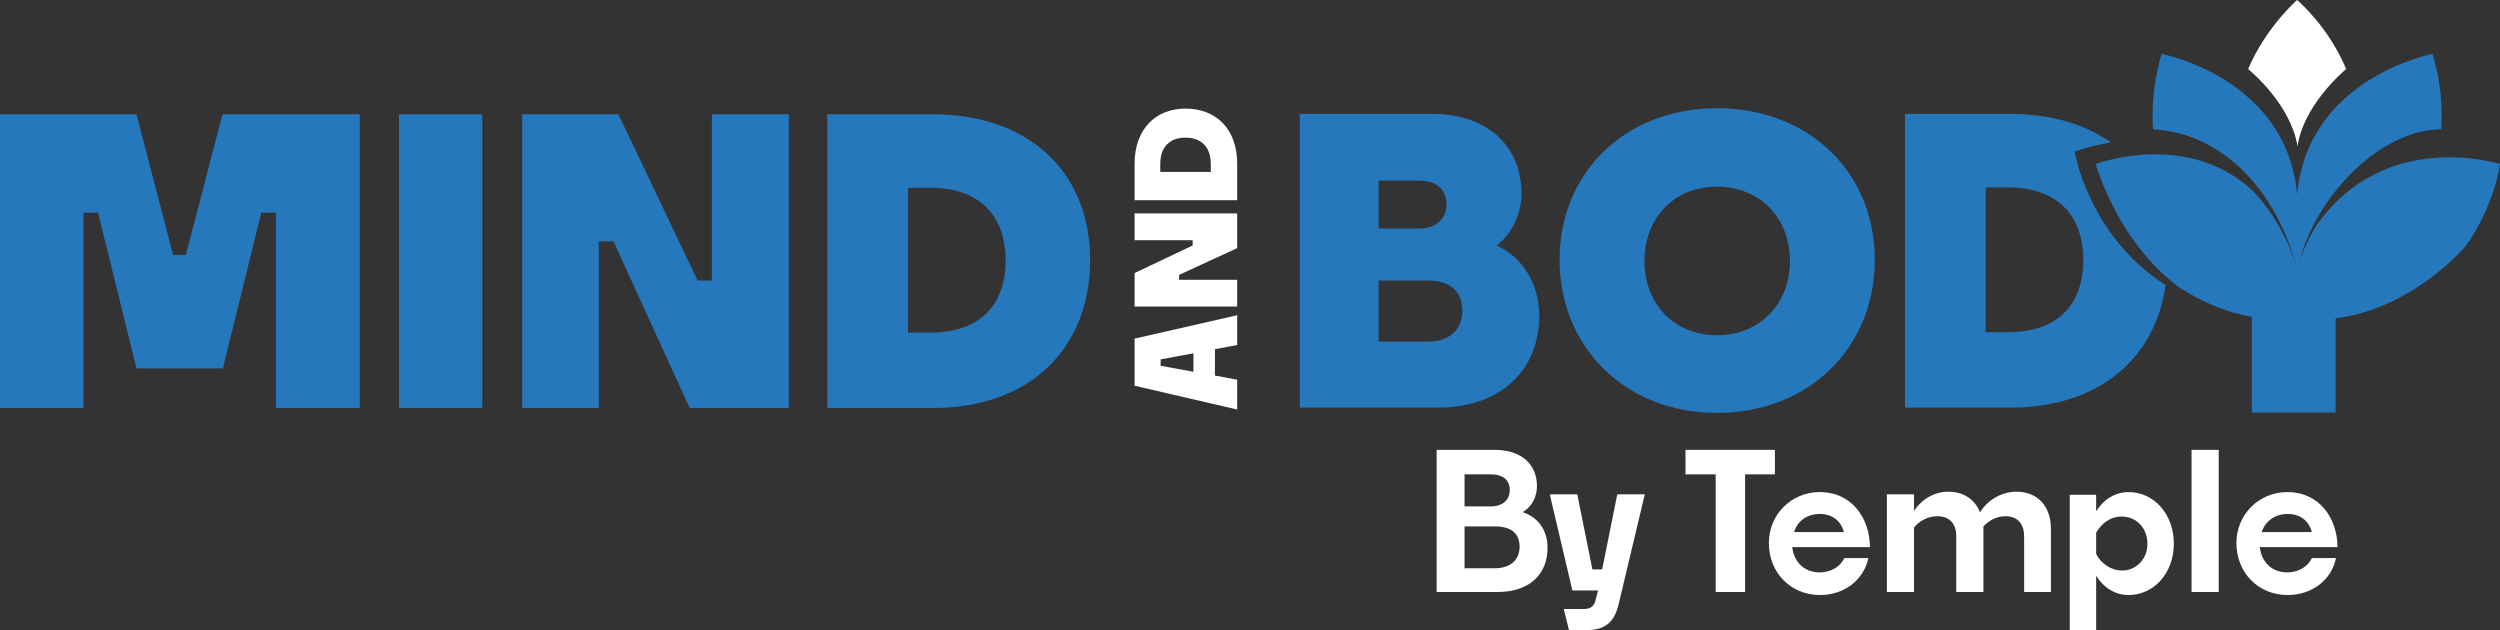 <svg xmlns="http://www.w3.org/2000/svg" xmlns:xlink="http://www.w3.org/1999/xlink" id="Layer_1" x="0px" y="0px" viewBox="0 0 663 167.1" style="enable-background:new 0 0 663 167.1;" xml:space="preserve"><rect x="0" y="0" width="663" height="167.1" fill="#333333" stroke="none"/><style type="text/css">	.st0{fill:#2678BD;}	.st1{fill:#FFFFFF;}</style><g>	<path class="st0" d="M550.2,40.2c0,0,3.8-1.5,9.7-2.4C553,33,544,30.2,533,30.2h-27.8v77.9h27.9c23.5,0,38.5-13,41.2-32.5  C553.8,62.5,550.2,40.2,550.2,40.2 M532.6,88.1h-6V49.7h5.9c13.8,0,20,8.1,20,19.3C552.5,80,546.4,88.1,532.6,88.1z"></path>	<polyline class="st0" points="0,108.2 0,30.3 36.2,30.3 45.9,67.6 49.3,67.6 59,30.3 95.4,30.3 95.4,108.2 73.2,108.2 73.2,56.4   69.3,56.4 59.1,97.7 36.2,97.7 26,56.4 22.1,56.4 22.1,108.2 0,108.2  "></polyline>	<rect x="105.8" y="30.3" class="st0" width="22.1" height="77.9"></rect>	<polyline class="st0" points="138.5,108.2 138.5,30.3 164,30.3 185,74.4 188.8,74.4 188.8,30.3 209.2,30.3 209.2,108.2   182.9,108.2 162.7,64 158.8,64 158.8,108.2 138.5,108.2  "></polyline>	<path class="st0" d="M219.4,108.2V30.3h27.8c26.4,0,41.9,16,41.9,38.6c0,23.2-15.6,39.3-41.8,39.3H219.4 M240.8,49.8v38.4h6  c13.8,0,19.9-8.1,19.9-19.1c0-11.2-6.2-19.3-20-19.3H240.8z"></path>	<path class="st0" d="M381.1,108.1h-36.4V30.2h34.9c15.4,0,23.9,9,23.9,21.1c0,5.2-2.4,10.6-6.6,13.8c6.9,3.1,11.3,10.2,11.3,18.7  C408.2,97.6,398.6,108.1,381.1,108.1 M365.6,47.8v12.8h10.7c5.1,0,7.3-3,7.3-6.4c0-3.3-1.9-6.3-7.2-6.3H365.6z M365.6,74.4v16.2h13  c6.5,0,9.2-3.8,9.2-8.2c0-4.2-2.3-8-9.1-8H365.6z"></path>	<path class="st0" d="M455.3,109.5c-24.3,0-41.7-17.5-41.7-40.6c0-23.1,17.4-40.2,41.7-40.2c24.5,0,41.9,17.1,41.9,40.2  C497.2,92.1,479.8,109.5,455.3,109.5 M455.3,88.9c11.5,0,19.4-8.4,19.4-19.7c0-11.3-7.9-19.7-19.4-19.7c-11.4,0-19.2,8.4-19.2,19.7  C436.1,80.5,443.9,88.9,455.3,88.9z"></path>	<path class="st1" d="M397.1,157H381v-37.7h15.3c7.6,0,11.3,4.2,11.3,9.6c0,2.8-1.3,5.5-3.8,6.9c4.4,1.5,6.6,5.1,6.6,9.4  C410.5,151.8,406.1,157,397.1,157 M388.4,125.8v8.5h6.9c3.6,0,5.1-2.1,5.1-4.3c0-2.2-1.2-4.2-5.1-4.2H388.4z M388.4,139.5v11.2h8  c4.7,0,6.6-2.7,6.6-5.7c0-2.9-1.5-5.4-6.6-5.4H388.4z"></path>	<path class="st1" d="M420.9,167.1h-4.8l-1.4-5.6h5.4c1.7,0,2.6-0.7,3-2.2l0.7-2.7H417l-6-25.5h7.3l4,19.9h2.6l4-19.9h7.3l-7,29.4  C428.1,164.9,425.7,167.1,420.9,167.1"></path>	<polyline class="st1" points="455,157 455,125.8 447,125.8 447,119.3 470.7,119.3 470.7,125.8 462.8,125.8 462.8,157 455,157  "></polyline>	<path class="st1" d="M482.7,157.8c-7.8,0-13.6-5.9-13.6-13.8c0-7.5,5.9-13.5,13.5-13.5c8.7,0,13.3,7.2,13.3,14.6h-20.6  c0.5,4.2,3.4,6.7,7.3,6.7c2.8,0,5.4-1.4,6.5-3.8h6.4C494.2,154,488.9,157.8,482.7,157.8 M475.8,141.1H489c-0.8-3-3.1-4.8-6.4-4.8  C479.3,136.3,476.7,138.1,475.8,141.1z"></path>	<path class="st1" d="M507.6,139.9V157h-7.2v-25.9h7.2v4.4c2-3.1,5.4-5.1,9.1-5.1c4.1,0,7.1,2.1,8.4,5.5c2-3.3,5.7-5.5,9.7-5.5  c5.6,0,9.1,3.9,9.1,9.8V157h-7.1v-14.8c0-3.1-1.6-5.3-5-5.3c-2.5,0-4.6,1.4-5.8,2.7c0,0.2,0,0.5,0,0.7V157h-7.2v-14.8  c0-3.1-1.6-5.3-5-5.3C511,136.9,508.8,138.4,507.6,139.9"></path>	<path class="st1" d="M555.9,152.7v14.4h-7v-35.9h7v4.4c2-3.2,5.1-5.1,8.6-5.1c6.7,0,12,5.8,12,13.7c0,7.8-5.3,13.6-12,13.6  C561,157.8,557.9,155.9,555.9,152.7 M555.9,141.3v5.6c1.2,2.4,3.8,4.4,6.9,4.4c3.7,0,6.7-3,6.7-7.1c0-4.2-3-7.2-6.7-7.2  C559.7,136.9,557.2,138.9,555.9,141.3z"></path>	<rect x="581.2" y="119.3" class="st1" width="7.2" height="37.7"></rect>	<path class="st1" d="M606.7,157.8c-7.8,0-13.6-5.9-13.6-13.8c0-7.5,5.9-13.5,13.5-13.5c8.7,0,13.3,7.2,13.3,14.6h-20.6  c0.5,4.2,3.4,6.7,7.3,6.7c2.8,0,5.4-1.4,6.5-3.8h6.4C618.3,154,612.9,157.8,606.7,157.8 M599.8,141.1h13.3c-0.8-3-3.1-4.8-6.4-4.8  C603.4,136.3,600.8,138.1,599.8,141.1z"></path>	<path class="st1" d="M322.2,92.6v7l5.9,1.1v7.9l-27.2-6.3V89.8l27.2-6.2v7.9L322.2,92.6 M316.5,98.6v-4.9l-8.7,1.6V97L316.5,98.6z"></path>	<polyline class="st1" points="328.1,81.3 300.9,81.3 300.9,72.4 316.3,65.1 316.3,63.7 300.9,63.7 300.9,56.6 328.1,56.6   328.1,65.8 312.7,72.9 312.7,74.2 328.1,74.2 328.1,81.3  "></polyline>	<path class="st1" d="M328.1,53.1h-27.2v-9.7c0-9.2,5.6-14.6,13.5-14.6c8.1,0,13.7,5.4,13.7,14.6V53.1 M307.7,45.6h13.4v-2.1  c0-4.8-2.8-7-6.7-7c-3.9,0-6.7,2.2-6.7,7V45.6z"></path>	<path class="st1" d="M622.2,18.3c-4.7-11.3-13-18.3-13-18.3s-8.2,7.1-13,18.3c0.8,0.7,11.3,9.4,13.1,20.5  C610.9,27.9,621.4,19,622.2,18.3"></path>	<path class="st0" d="M645.1,14.3c0,0-33.2,6.3-35.9,37.4c-2.7-31.1-35.9-37.4-35.9-37.4s-3.1,8.9-2.3,20  c21.1,1.2,34.2,20.1,38.3,37.7c2.9-17.6,20.9-37.7,38.1-37.7C648.2,23.2,645.1,14.3,645.1,14.3"></path>	<path class="st0" d="M614.1,60.1c-2,3.4-3.7,7.1-4.9,11c-2.6-8.2-6.7-15.4-12.2-20.9c-17.4-15.7-41.2-6.7-41.2-6.7  s5.8,20.9,22.4,32.9c6,3.8,12.6,6.6,19,7.6v25.4h22.2v-25C632,83,645,75.1,653.8,65.4c7.8-10.8,9.2-21.9,9.2-21.9  S632.3,33.7,614.1,60.1"></path></g></svg>
